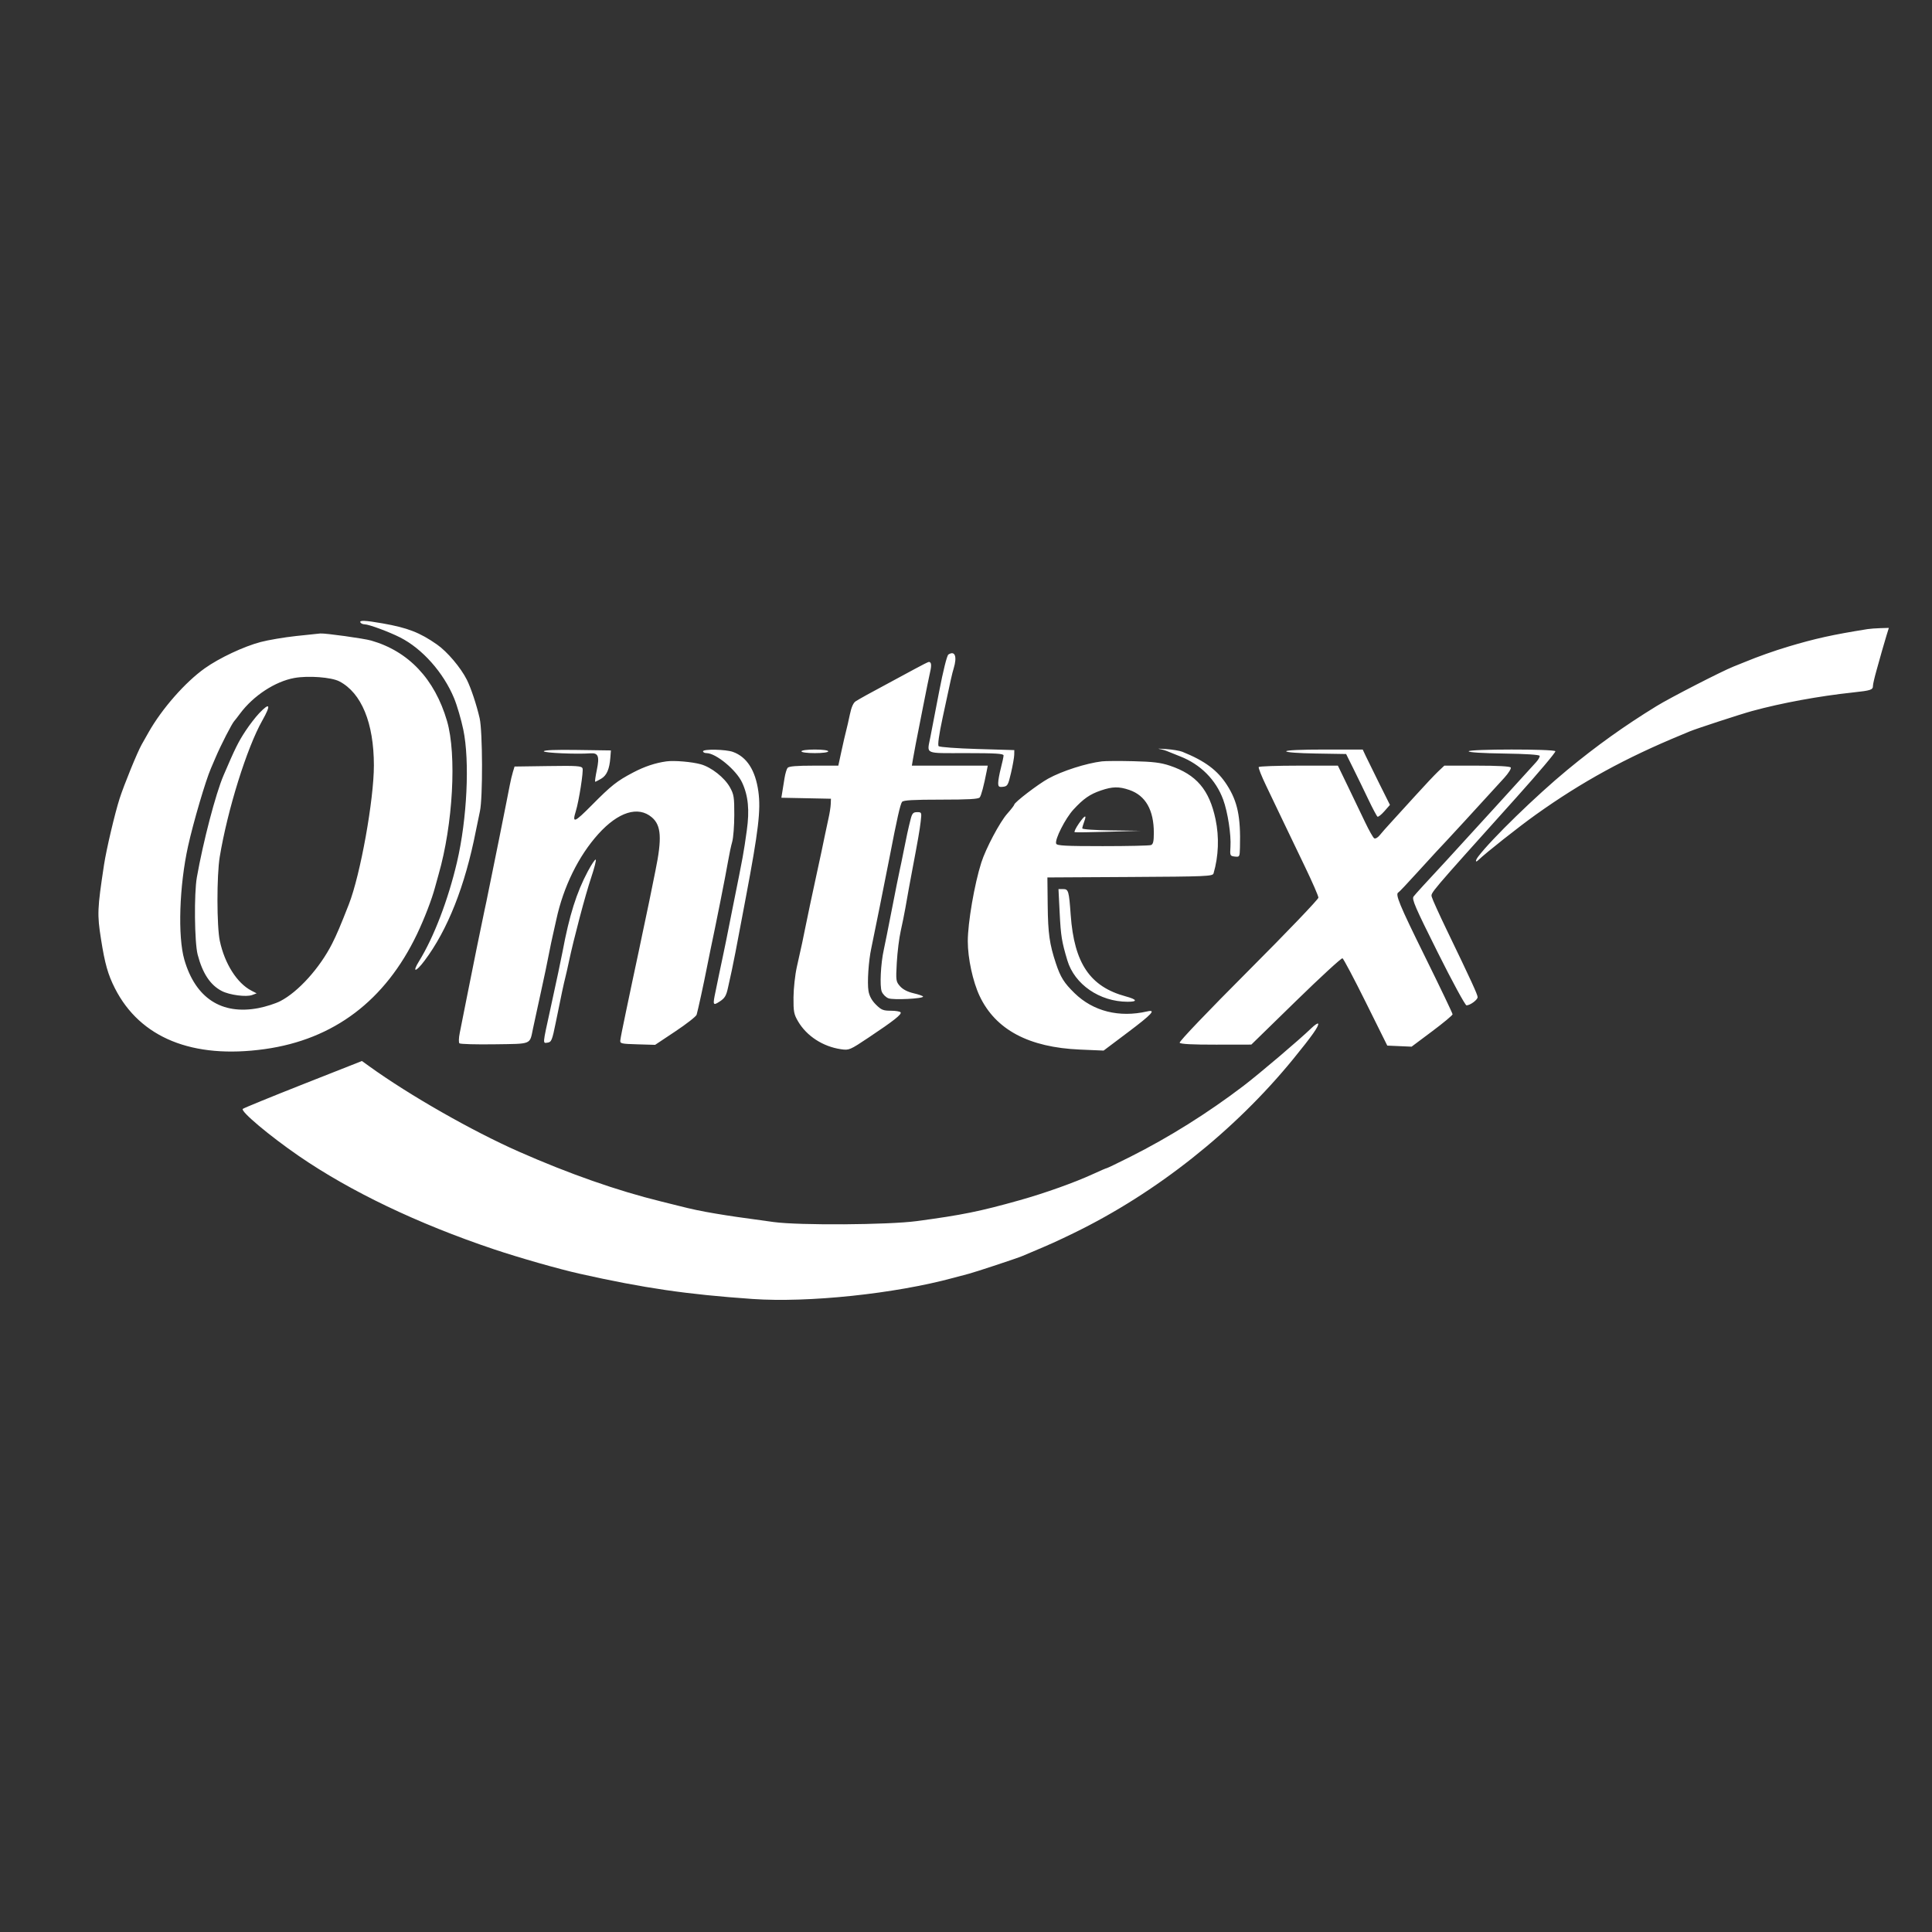<svg xmlns="http://www.w3.org/2000/svg" xmlns:xlink="http://www.w3.org/1999/xlink" width="1080" zoomAndPan="magnify" viewBox="0 0 810 810" height="1080" preserveAspectRatio="xMidYMid meet" version="1.0"><rect x="0" y="0" width="810" height="810" fill="#333333" stroke="none"/><path fill="#ffffff" d="M 151.125 261 C 151.379 261.414 152.16 261.75 152.859 261.75 C 154.609 261.75 163.055 264.867 167.75 267.25 C 177.047 271.961 185.914 281.945 190.379 292.73 C 191.609 295.699 193.344 301.621 194.238 305.895 C 196.992 319.059 195.836 343.34 191.59 361.477 C 187.902 377.246 181.879 392.965 175.684 402.992 C 172.668 407.875 174.262 407.73 177.98 402.785 C 187.695 389.859 194.98 371.441 199.504 348.375 C 199.988 345.898 200.758 342.188 201.211 340.125 C 202.441 334.543 202.359 306.645 201.094 301.125 C 199.797 295.469 197.453 288.422 195.723 284.98 C 193.152 279.879 187.535 273.242 183.227 270.223 C 176.066 265.211 170.926 263.207 160.461 261.367 C 153.039 260.062 150.48 259.961 151.125 261 M 783 263.754 C 768.402 266.082 761.023 267.711 749.676 271.109 C 743.887 272.844 736.895 275.324 731.625 277.512 C 730.801 277.852 728.605 278.734 726.75 279.473 C 721.852 281.414 700.199 292.539 694.5 296.043 C 681.027 304.324 669.348 312.676 657.102 322.789 C 644.031 333.578 625.355 351.742 619.773 359.09 C 618.477 360.797 618.477 361.867 619.773 360.617 C 622.895 357.602 636.703 346.688 643.875 341.566 C 663.113 327.836 681.426 317.805 705 308.074 C 706.031 307.648 707.551 307.012 708.375 306.66 C 710.957 305.559 729.91 299.363 734.625 298.082 C 746.988 294.715 762.648 291.832 776.82 290.32 C 784.438 289.508 785.25 289.23 785.25 287.473 C 785.25 286.82 785.934 283.887 786.766 280.957 C 787.602 278.023 788.652 274.273 789.102 272.625 C 789.68 270.555 790.285 268.492 790.918 266.438 L 791.91 263.25 L 788.391 263.352 C 786.457 263.41 784.031 263.59 783 263.754 M 124.125 266.656 C 119.176 267.191 112.5 268.32 109.289 269.164 C 102.211 271.027 91.969 275.844 85.875 280.172 C 77.648 286.023 67.914 297.102 62.309 306.996 C 61.453 308.512 60.133 310.848 59.375 312.188 C 57.566 315.398 51.992 329.055 50.141 334.816 C 48.145 341.023 44.57 356.223 43.602 362.625 C 40.793 381.184 40.707 383.309 42.359 393.816 C 43.973 404.066 45.262 408.613 48.195 414.383 C 58.746 435.133 80.746 444.062 110.957 439.848 C 139.945 435.805 161.531 419.504 174.859 391.586 C 177.93 385.156 181.062 377.008 182.391 372 C 182.77 370.555 183.426 368.195 183.844 366.75 C 189.918 345.699 191.539 316.359 187.406 302.25 C 182.258 284.676 171.305 273.062 155.625 268.559 C 152.559 267.68 136.363 265.426 134.277 265.59 C 133.645 265.641 129.074 266.121 124.125 266.656 M 397.621 274.41 C 397.02 274.789 395.449 281.086 393.734 289.961 L 390.055 309.047 C 388.637 316.402 387.18 315.75 405 315.75 C 417.359 315.75 420.75 315.957 420.75 316.719 C 420.75 317.25 420.242 319.629 419.625 322.004 C 419.008 324.379 418.5 327.172 418.5 328.211 C 418.5 329.824 418.797 330.066 420.539 329.863 C 422.418 329.645 422.68 329.18 423.883 324 C 424.602 320.906 425.203 317.5 425.219 316.43 L 425.25 314.484 L 409.758 314.023 C 401.234 313.77 393.934 313.234 393.535 312.836 C 393.066 312.367 393.648 308.164 395.18 300.992 C 398.773 284.152 399.133 282.551 399.844 280.199 C 401.348 275.215 400.371 272.668 397.621 274.41 M 383.25 280.613 C 379.508 282.656 375.758 284.68 372 286.691 C 364.863 290.5 360.66 292.824 358.762 294.012 C 357.766 294.633 356.949 296.48 356.312 299.535 C 355.789 302.059 355.086 305.137 354.75 306.375 C 354.418 307.613 353.543 311.41 352.805 314.812 L 351.469 321 L 341.199 321 C 333.883 321 330.723 321.27 330.191 321.938 C 329.785 322.453 329.211 324.395 328.914 326.25 C 328.617 328.105 328.195 330.711 327.98 332.039 L 327.59 334.457 L 337.984 334.664 L 348.375 334.875 L 348.289 337.125 C 348.246 338.363 347.82 341.062 347.348 343.125 C 346.785 345.617 346.25 348.117 345.746 350.625 C 345.34 352.688 344.707 355.727 344.344 357.375 C 343.977 359.023 343.105 363.074 342.398 366.375 C 341.695 369.676 340.461 375.414 339.66 379.125 C 338.859 382.836 337.879 387.562 337.48 389.625 C 336.715 393.574 336.27 395.645 334.082 405.375 C 333.34 408.676 332.711 414.414 332.68 418.125 C 332.633 424.133 332.844 425.246 334.613 428.25 C 338.23 434.395 345.039 438.801 352.605 439.895 C 355.992 440.383 356.301 440.25 364.23 434.957 C 374.715 427.957 378.109 425.281 377.586 424.434 C 377.352 424.059 375.504 423.75 373.48 423.75 C 370.289 423.75 369.461 423.41 367.223 421.176 C 365.484 419.434 364.477 417.586 364.117 415.465 C 363.535 412.016 364.148 402.77 365.305 397.5 C 366.023 394.23 371.445 367.219 372.91 359.625 C 376.051 343.316 377.445 337.137 378.195 336.188 C 378.742 335.492 382.941 335.25 394.5 335.25 C 406.078 335.25 410.246 335.012 410.766 334.312 C 411.414 333.445 412.477 329.43 413.645 323.438 L 414.121 321 L 382.301 321 L 382.773 318.188 C 383.129 316.121 383.508 314.059 383.91 312 C 384.277 310.145 385.637 303.227 386.93 296.625 C 388.219 290.023 389.59 283.297 389.969 281.672 C 390.645 278.801 390.457 277.48 389.395 277.52 C 389.109 277.531 386.344 278.922 383.25 280.613 M 123.414 284.246 C 115.352 285.703 106.23 291.676 100.668 299.145 C 99.551 300.645 98.465 302.043 98.254 302.25 C 97.309 303.184 92.555 312.453 90.367 317.625 C 89.668 319.273 88.801 321.301 88.441 322.125 C 86.211 327.23 81.07 344.711 78.848 354.75 C 75.168 371.367 74.473 392.652 77.293 402.375 C 81.957 418.473 92.906 425.609 108.383 422.648 C 111.391 422.07 115.488 420.762 117.488 419.738 C 125.004 415.887 134.07 405.84 139.246 395.625 C 141.184 391.797 142.707 388.215 146.262 379.125 C 151.102 366.746 156.766 335.301 156.754 320.871 C 156.742 303.102 151.555 290.496 142.266 285.66 C 138.926 283.922 129.238 283.195 123.414 284.246 M 108.629 299.062 C 107.156 300.609 104.621 303.898 102.988 306.375 C 99.891 311.078 98.605 313.68 93.703 325.125 C 90.426 332.785 85.184 352.824 82.535 367.812 C 81.328 374.648 81.539 395.113 82.867 400.223 C 84.922 408.109 88.184 413.023 93.008 415.496 C 96.285 417.18 103.258 418.09 105.734 417.16 L 107.594 416.465 L 105.359 415.305 C 99.371 412.191 94.191 404.023 92.164 394.5 C 90.859 388.375 90.836 367.039 92.125 359.25 C 95.402 339.461 103.492 313.539 109.969 302.086 C 113.73 295.434 113.207 294.25 108.629 299.062 M 486 314 C 487.031 314.164 488.551 314.594 489.375 314.945 C 490.199 315.301 492.637 316.277 494.793 317.121 C 503.328 320.453 509.777 326.938 512.828 335.254 C 514.734 340.453 516.203 349.977 515.875 355.016 C 515.633 358.738 515.695 358.883 517.688 359.113 C 519.699 359.344 519.754 359.246 519.855 355.363 C 520.203 342.461 518.879 336.074 514.41 329.109 C 510.441 322.922 505.199 319.023 495.688 315.18 C 494.621 314.75 491.586 314.238 488.938 314.047 C 486.293 313.852 484.969 313.832 486 314 M 228 314.984 C 228 315.664 241.793 316.262 247.57 315.832 C 250.828 315.586 251.41 317.117 250.227 322.773 C 249.652 325.512 249.344 327.75 249.539 327.75 C 249.734 327.75 250.871 327.172 252.066 326.465 C 254.383 325.098 255.52 322.469 255.895 317.625 L 256.125 314.625 L 242.062 314.422 C 232.852 314.289 228 314.48 228 314.984 M 294.75 315 C 294.75 315.414 295.414 315.75 296.227 315.75 C 300.145 315.75 308.688 322.812 311.133 328.078 C 313.711 333.617 314.297 339.641 313.094 348.188 C 311.695 358.125 311.738 357.879 307.391 379.5 C 306.105 385.895 304.762 392.645 304.406 394.5 C 303.969 396.758 303.5 399.008 303.004 401.25 C 302.477 403.621 301.977 405.996 301.5 408.375 C 301.023 410.754 300.535 413.129 300.035 415.5 C 298.758 421.484 298.871 421.762 301.793 419.848 C 303.887 418.473 304.496 417.445 305.23 414.027 C 305.719 411.742 306.426 408.523 306.801 406.875 C 307.387 404.281 308.902 396.473 311.234 384 C 311.582 382.145 312.234 378.684 312.684 376.312 C 318.012 348.176 319.023 339.59 317.945 331.812 C 316.711 322.953 313.121 317.355 307.316 315.25 C 304.293 314.152 294.75 313.965 294.75 315 M 336 315 C 336 315.434 338.375 315.75 341.625 315.75 C 344.875 315.75 347.25 315.434 347.25 315 C 347.25 314.566 344.875 314.25 341.625 314.25 C 338.375 314.25 336 314.566 336 315 M 539.25 314.98 C 539.25 315.422 544.285 315.797 551.809 315.918 L 564.367 316.125 L 567.371 322.176 C 569.5 326.48 571.598 330.801 573.668 335.137 C 575.48 338.934 577.219 342.203 577.531 342.395 C 577.844 342.586 579.145 341.555 580.418 340.102 L 582.742 337.457 L 578.352 328.668 C 575.938 323.832 573.371 318.609 572.645 317.062 L 571.328 314.25 L 555.289 314.25 C 545.363 314.25 539.25 314.527 539.25 314.98 M 615.75 314.984 C 615.75 315.43 621.516 315.797 630.5 315.922 C 639.559 316.047 645.348 316.418 645.504 316.883 C 645.641 317.297 644.988 318.477 644.051 319.508 C 643.113 320.535 635.289 329.137 626.66 338.625 C 618.035 348.113 608.926 358.078 606.426 360.773 C 597.191 370.715 593.594 374.656 592.652 375.867 C 591.82 376.934 593.266 380.277 602.773 399.305 C 608.871 411.512 614.301 421.5 614.832 421.5 C 616.359 421.5 619.5 419.184 619.5 418.059 C 619.5 417.008 616.785 411.102 606.66 390.117 C 603.406 383.371 600.547 377.07 600.305 376.113 C 599.832 374.23 598.449 375.863 635.812 334.266 C 645.008 324.027 652.336 315.34 652.094 314.953 C 651.5 313.988 615.75 314.02 615.75 314.984 M 279.375 319.215 C 274.73 319.859 270.227 321.363 265.5 323.844 C 258.645 327.441 256.363 329.242 248.062 337.621 C 240.773 344.977 239.785 345.34 241.426 340.051 C 242.703 335.922 244.684 323.309 244.234 322.141 C 243.844 321.125 241.914 320.992 229.758 321.172 L 215.73 321.375 L 215.043 323.625 C 214.66 324.863 214.062 327.395 213.711 329.25 C 213.281 331.504 212.84 333.754 212.387 336 C 212.012 337.855 210.633 344.773 209.32 351.375 C 208.012 357.977 206.641 364.727 206.281 366.375 C 205.918 368.023 205.23 371.398 204.75 373.875 C 204.27 376.352 203.57 379.727 203.191 381.375 C 202.582 384.016 197.297 410.039 195.723 418.125 C 194.754 423.117 193.762 428.102 192.75 433.082 C 192.332 435.121 192.27 437.07 192.613 437.414 C 192.953 437.754 199.586 437.941 207.348 437.828 C 223.199 437.598 222.023 438.078 223.457 431.25 C 223.934 428.98 224.625 425.773 224.996 424.125 C 225.363 422.477 226.211 418.594 226.875 415.5 C 227.539 412.406 228.375 408.523 228.73 406.875 C 229.086 405.227 229.77 401.852 230.246 399.375 C 230.723 396.898 231.395 393.695 231.738 392.25 C 232.262 390.004 232.766 387.754 233.25 385.5 C 236.203 371.781 242.559 358.848 250.859 349.656 C 259.234 340.383 267.562 337.789 273.289 342.668 C 277.227 346.023 277.59 351.434 274.789 365.074 C 273.906 369.379 273.031 373.688 272.172 378 C 271.723 380.254 271.25 382.504 270.754 384.75 C 270.227 387.121 269.727 389.496 269.25 391.875 C 268.84 393.938 268.207 396.977 267.84 398.625 C 267.473 400.273 266.254 406.012 265.125 411.375 L 262.445 424.125 C 260.922 431.375 260.258 434.727 260.074 436.125 C 259.887 437.523 260.371 437.641 267.27 437.84 L 274.664 438.055 L 283.156 432.402 C 287.828 429.289 291.836 426.156 292.062 425.434 C 292.539 423.922 295.176 411.797 296.344 405.75 C 296.816 403.309 297.309 400.871 297.82 398.438 C 300.156 387.488 304.312 366.586 305.234 361.125 C 305.727 358.238 306.508 354.547 306.98 352.922 C 307.449 351.297 307.844 346.234 307.855 341.672 C 307.871 334.195 307.688 333.047 306 330.031 C 303.75 326.016 298.254 321.684 293.84 320.438 C 290.121 319.395 282.645 318.758 279.375 319.215 M 462 319.203 C 455.367 320.004 445.316 323.227 439.5 326.422 C 435.262 328.746 425.266 336.398 425.23 337.344 C 425.219 337.637 423.887 339.359 422.27 341.176 C 419.176 344.652 413.309 355.715 411.426 361.617 C 408.527 370.715 405.75 386.871 405.75 394.625 C 405.75 401.766 407.863 411.547 410.711 417.582 C 417.375 431.695 431.297 439.125 452.785 440.039 L 462.695 440.461 L 472.848 432.824 C 482.996 425.195 484.887 423.141 480.938 424.047 C 469.211 426.742 458.332 424 450.52 416.391 C 446.117 412.102 444.617 409.707 442.68 403.875 C 440.016 395.848 439.379 391.324 439.25 379.5 L 439.125 367.875 L 473.766 367.68 C 505.934 367.5 508.43 367.391 508.785 366.18 C 510.898 358.949 511.195 350.965 509.629 343.516 C 507.016 331.102 501.605 324.75 490.461 321.012 C 486.645 319.734 483.41 319.336 475.125 319.137 C 469.352 319 463.445 319.031 462 319.203 M 527.727 321.59 C 527.523 321.91 528.895 325.371 530.766 329.277 C 533.098 334.141 535.426 339.004 537.746 343.875 C 540.828 350.332 543.926 356.781 547.035 363.227 C 550.18 369.742 552.75 375.645 552.75 376.34 C 552.75 377.031 539.547 390.82 523.41 406.977 C 506.395 424.012 494.281 436.695 494.578 437.176 C 494.922 437.73 499.902 437.992 509.855 437.973 L 524.625 437.949 L 543.344 419.684 C 553.641 409.637 562.414 401.57 562.844 401.762 C 563.273 401.949 567.676 410.266 572.625 420.238 L 581.625 438.375 L 586.719 438.598 L 591.816 438.82 L 600.406 432.398 C 605.133 428.867 609 425.648 609 425.246 C 609 424.844 603.77 413.914 597.375 400.957 C 586.613 379.152 584.816 374.789 586.312 374.125 C 586.621 373.988 590.082 370.332 594 366 C 597.918 361.672 601.633 357.617 602.25 356.988 C 604.148 355.07 622.434 335.199 630.684 326.094 C 632.441 324.156 633.66 322.215 633.395 321.781 C 633.086 321.285 627.93 321 619.227 321 L 605.543 321 L 602.957 323.438 C 601.539 324.777 597.168 329.418 593.25 333.746 C 589.332 338.074 584.723 343.137 583.008 344.996 C 581.293 346.855 579.238 349.188 578.441 350.184 C 577.637 351.184 576.613 351.754 576.141 351.461 C 575.676 351.176 573.973 348.168 572.359 344.781 C 569.977 339.785 567.582 334.797 565.172 329.812 L 560.914 321 L 544.5 321 C 535.473 321 527.926 321.266 527.727 321.59 M 461.578 331.402 C 456.934 332.984 454.254 334.848 450.062 339.395 C 446.637 343.109 442.141 351.98 442.805 353.711 C 443.129 354.559 446.727 354.75 462.289 354.75 C 472.789 354.75 481.91 354.547 482.562 354.293 C 483.469 353.949 483.75 352.738 483.75 349.18 C 483.75 339.586 480.273 333.508 473.461 331.184 C 469.113 329.703 466.406 329.754 461.578 331.402 M 381.824 343.312 C 380.926 346.754 379.902 351.426 378.75 357.375 C 378.27 359.852 377.57 363.227 377.195 364.875 C 376.824 366.523 375.336 373.949 373.895 381.375 C 372.453 388.801 370.934 396.395 370.52 398.25 C 369.25 403.926 368.781 413.445 369.664 415.699 C 370.109 416.844 371.379 418.121 372.488 418.543 C 374.551 419.328 387 418.711 387 417.824 C 387 417.566 385.227 416.941 383.062 416.438 C 380.484 415.832 378.508 414.812 377.336 413.473 C 375.617 411.512 375.562 411.098 375.988 403.523 C 376.234 399.18 376.969 393.262 377.621 390.375 C 378.273 387.488 379.16 383.102 379.594 380.625 C 380.637 374.633 381.438 370.238 382.383 365.25 C 384.871 352.121 385.594 347.977 386.004 344.438 C 386.449 340.582 386.422 340.5 384.512 340.5 C 382.887 340.5 382.438 340.973 381.824 343.312 M 452.316 345.273 C 451.039 347.137 450.246 348.762 450.559 348.891 C 450.871 349.02 457.199 348.941 464.625 348.715 L 478.125 348.309 L 465.938 348.152 C 458.988 348.066 453.75 347.699 453.75 347.297 C 453.75 346.914 454.098 345.684 454.52 344.57 C 455.754 341.328 454.832 341.625 452.316 345.273 M 246.457 365.293 C 241.695 374.242 238.699 383.758 235.848 399 C 235.246 402.215 233.293 411.418 230.672 423.375 C 227.445 438.102 227.5 437.422 229.566 437.129 C 231.199 436.898 231.492 436.176 233.02 428.625 C 235.348 417.109 236.332 412.484 237 409.875 C 237.316 408.637 238.004 405.602 238.527 403.125 C 240.508 393.734 245.441 375.09 247.816 368.039 C 249.172 364.004 250.051 360.559 249.762 360.383 C 249.477 360.207 247.988 362.414 246.457 365.293 M 444.27 382.691 C 444.762 392.465 445.117 394.668 447.477 402.598 C 450.492 412.711 461.02 419.961 472.73 419.992 C 477.117 420.004 476.789 419.043 471.957 417.734 C 456.992 413.676 450.363 403.867 448.898 383.625 C 448.164 373.449 447.957 372.75 445.699 372.75 L 443.773 372.75 Z M 549.75 431.109 C 545.047 435.688 527.781 450.359 521.25 455.324 C 506.316 466.68 490.164 476.801 474.004 484.93 C 468.734 487.582 464.238 489.75 464.012 489.75 C 463.789 489.75 461.34 490.801 458.57 492.082 C 450.73 495.707 438.215 500.188 427.5 503.199 C 410.801 507.895 403.391 509.398 384.375 511.949 C 372.453 513.551 335.066 513.797 324.375 512.344 C 309.559 510.328 306.125 509.828 300 508.801 C 293.91 507.781 290.027 506.961 284.25 505.484 C 282.805 505.113 279.602 504.312 277.125 503.707 C 258.93 499.25 238.52 492.098 217.5 482.816 C 197.898 474.156 171.637 459.176 154.809 447.043 L 151.738 444.832 L 127.066 454.566 C 113.496 459.922 102.121 464.578 101.785 464.914 C 100.773 465.926 113.031 476.219 125.25 484.629 C 146.914 499.531 175.168 513.047 207.023 523.746 C 217.723 527.336 234.254 532.055 243 534.012 C 270.121 540.078 287.824 542.664 315.465 544.598 C 338.895 546.234 375.109 542.43 399.75 535.738 C 402.02 535.125 404.887 534.363 406.125 534.043 C 408.836 533.352 426.512 527.5 428.625 526.594 C 429.449 526.238 430.969 525.598 432 525.164 C 440.184 521.727 443.102 520.41 450.172 516.973 C 484.801 500.133 517.598 474.125 542.188 444 C 550.023 434.398 553.031 430.141 552.637 429.188 C 552.492 428.84 551.195 429.703 549.75 431.109 " fill-opacity="1" fill-rule="evenodd"/></svg>